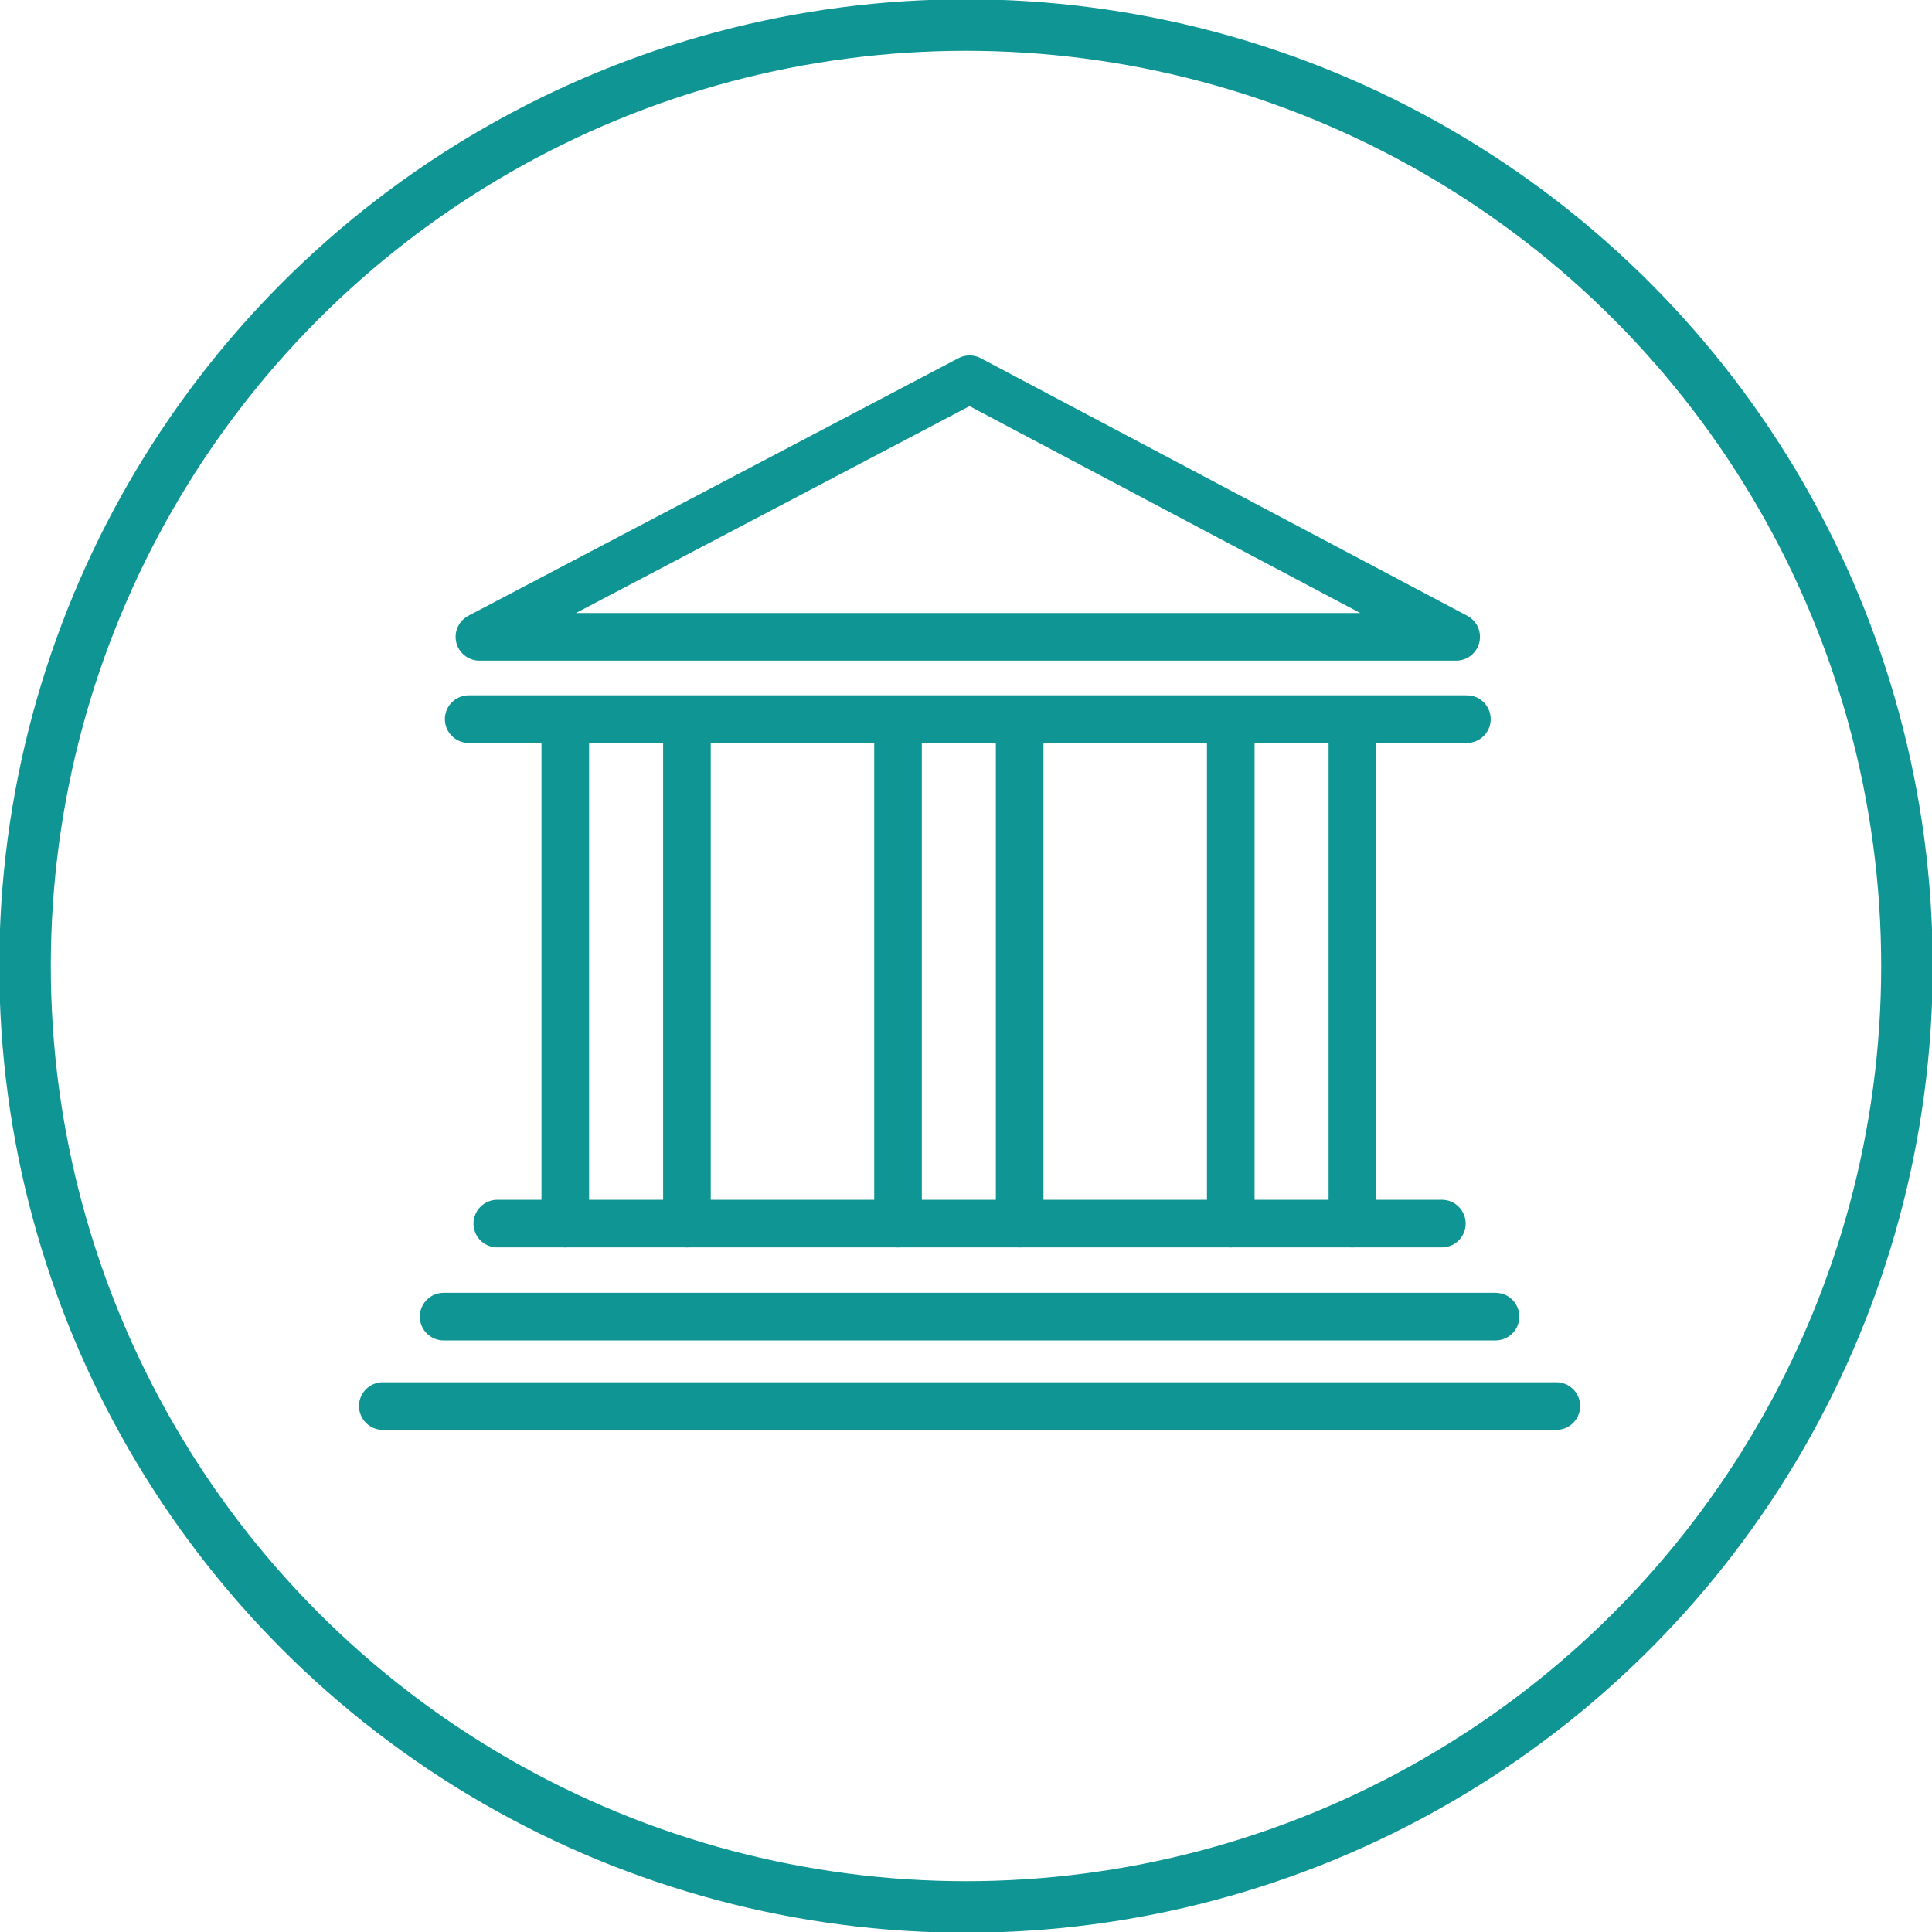 <?xml version="1.0" encoding="utf-8"?>
<!-- Generator: Adobe Illustrator 26.5.0, SVG Export Plug-In . SVG Version: 6.00 Build 0)  -->
<svg version="1.1" id="Layer_1" xmlns="http://www.w3.org/2000/svg" xmlns:xlink="http://www.w3.org/1999/xlink" x="0px" y="0px" viewBox="0 0 54 54" style="enable-background:new 0 0 54 54;" xml:space="preserve">
  <style type="text/css">
	.st0{fill:none;stroke:#0E9594;stroke-width:1.44;stroke-linecap:round;stroke-linejoin:round;stroke-miterlimit:22.926;}
	.st1{fill:none;stroke:#0E9594;stroke-width:1.331;stroke-linecap:round;stroke-linejoin:round;stroke-miterlimit:22.926;}
</style>
  <circle class="st0" cx="27" cy="27" r="26.3" />
  <line class="st1" x1="13.1" y1="20.1" x2="41" y2="20.1" />
  <polygon class="st1" points="40.7,17.8 27.1,10.6 13.4,17.8 40.7,17.8 " />
  <line class="st1" x1="13.9" y1="34.2" x2="40.3" y2="34.2" />
  <line class="st1" x1="12.4" y1="36.8" x2="41.8" y2="36.8" />
  <line class="st1" x1="10.7" y1="39.3" x2="43.5" y2="39.3" />
  <line class="st1" x1="15.8" y1="20.2" x2="15.8" y2="34.2" />
  <line class="st1" x1="19.2" y1="20.2" x2="19.2" y2="34.2" />
  <line class="st1" x1="25.1" y1="20.2" x2="25.1" y2="34.2" />
  <line class="st1" x1="28.5" y1="20.2" x2="28.5" y2="34.2" />
  <line class="st1" x1="34.4" y1="20.2" x2="34.4" y2="34.2" />
  <line class="st1" x1="37.8" y1="20.2" x2="37.8" y2="34.2" />
</svg>